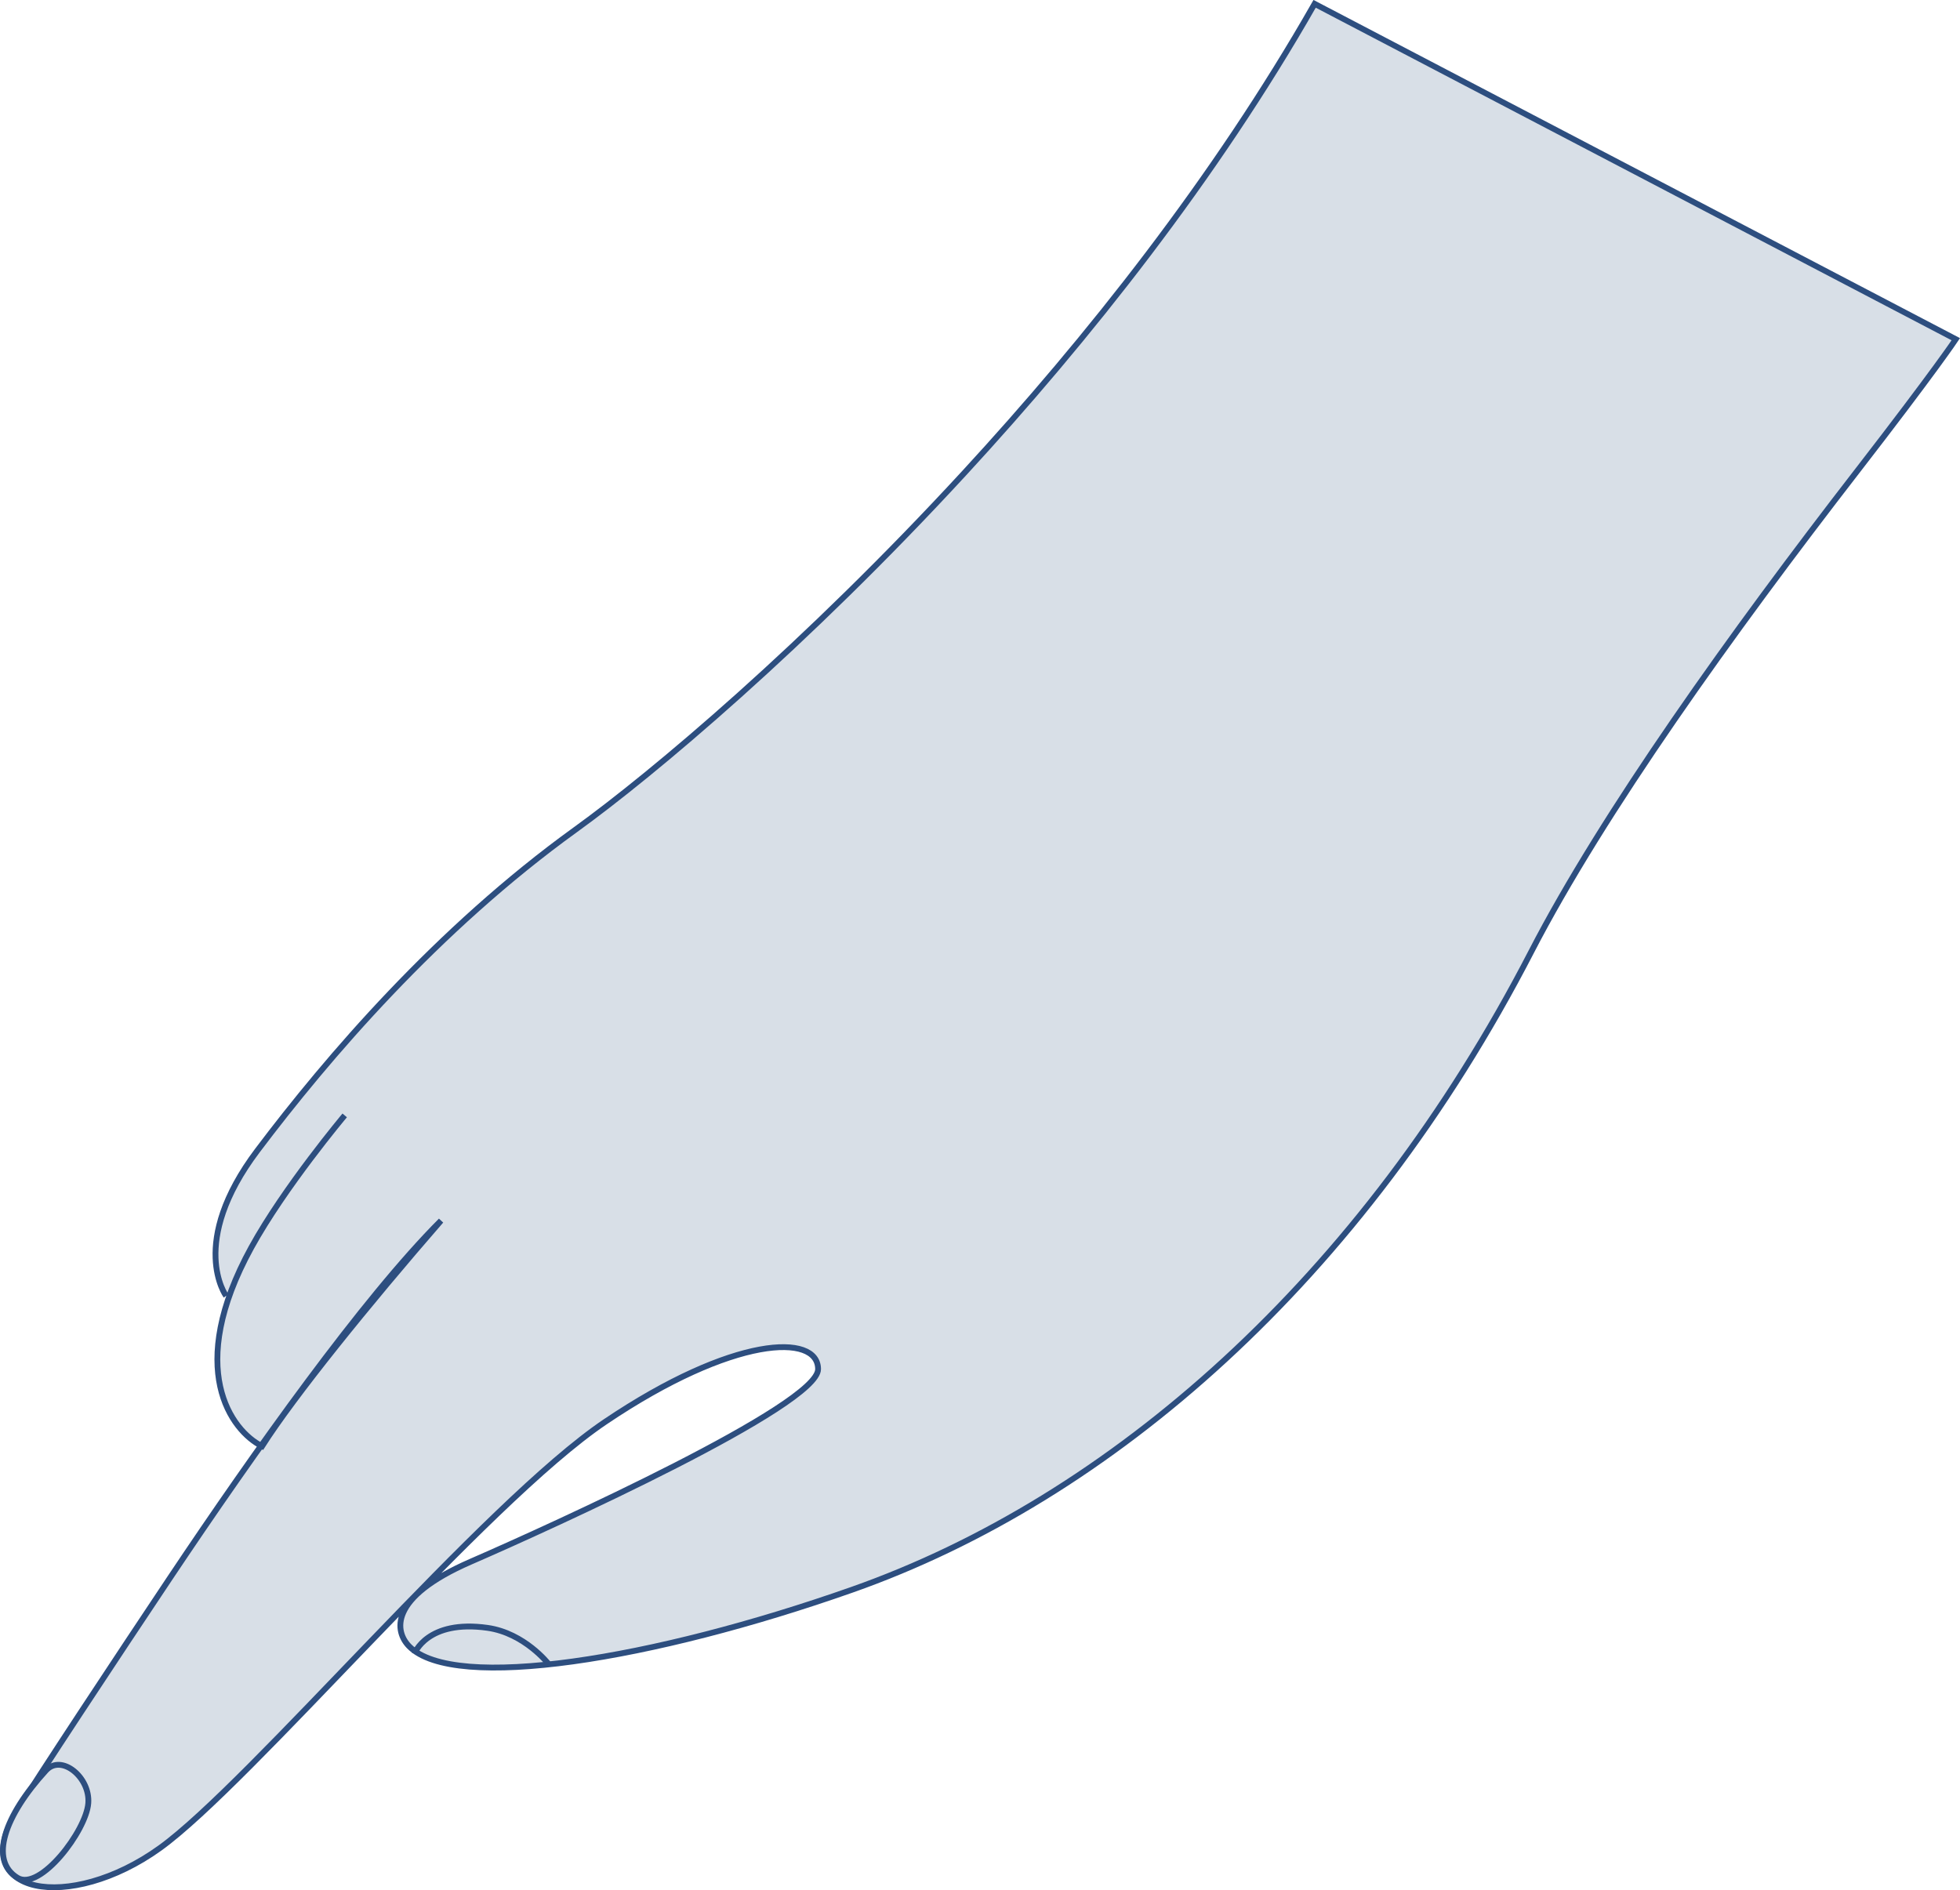 <?xml version="1.0" encoding="utf-8"?>
<!-- Generator: Adobe Illustrator 28.1.0, SVG Export Plug-In . SVG Version: 6.00 Build 0)  -->
<svg version="1.1" id="Ebene_1" xmlns="http://www.w3.org/2000/svg" xmlns:xlink="http://www.w3.org/1999/xlink" x="0px" y="0px"
	 viewBox="0 0 471.55 454.82" style="enable-background:new 0 0 471.55 454.82;" xml:space="preserve">
<style type="text/css">
	.st0{fill:#D8DFE7;stroke:#2D4E7F;stroke-width:1.4;stroke-miterlimit:10;}
	.st1{fill:none;stroke:#2D4E7F;stroke-width:1.4;stroke-miterlimit:10;}
</style>
<path class="st0" d="M54.39,311.81c0,0-9.26-12.69,7.55-34.99c16.81-22.3,43.22-53.17,76.49-77.18
	c18.72-13.51,55.34-44.33,93.54-85.8c29.71-32.25,60.38-70.94,84.31-112.92l154.26,80.7c0,0-4.88,7.38-23.82,31.85
	c-30.03,38.8-61.04,82.08-78.32,115.53c-40.81,79.02-101.36,131.66-163.4,153.51c-47.93,16.88-95.6,24.58-106.52,13.66
	c-3.47-3.47-5.24-11.7,14.74-20.39c19.97-8.68,83.6-37.65,83.6-46.34c0-8.68-20.32-8.15-51.17,12.64
	c-29.1,19.6-85.47,86.96-107.18,102.59c-21.71,15.63-46.67,11.25-34.52-8.72c4.6-7.55,24.7-37.95,36.97-56.31
	c20.18-30.19,46.53-67.28,65.18-85.93c-17.37,19.97-35.55,42.45-43.05,54.27c-7.43-3.71-18.58-18.7-2.59-47.81
	c8.01-14.58,22.47-31.79,22.47-31.79"/>
<path class="st0" d="M11.07,425.99c3.7-4.04,10.66,1.66,10.17,7.9c-0.51,6.65-11.61,21.21-17.01,17.95
	C-2.69,447.65,1.07,436.92,11.07,425.99z"/>
<path class="st1" d="M99.72,397.89c0,0,3.02-8.27,17.59-6.2c8.91,1.27,14.65,8.67,14.65,8.67"/>
<g>
</g>
<g>
</g>
<g>
</g>
<g>
</g>
<g>
</g>
<g>
</g>
<g>
</g>
<g>
</g>
<g>
</g>
<g>
</g>
<g>
</g>
<g>
</g>
<g>
</g>
<g>
</g>
<g>
</g>
</svg>
